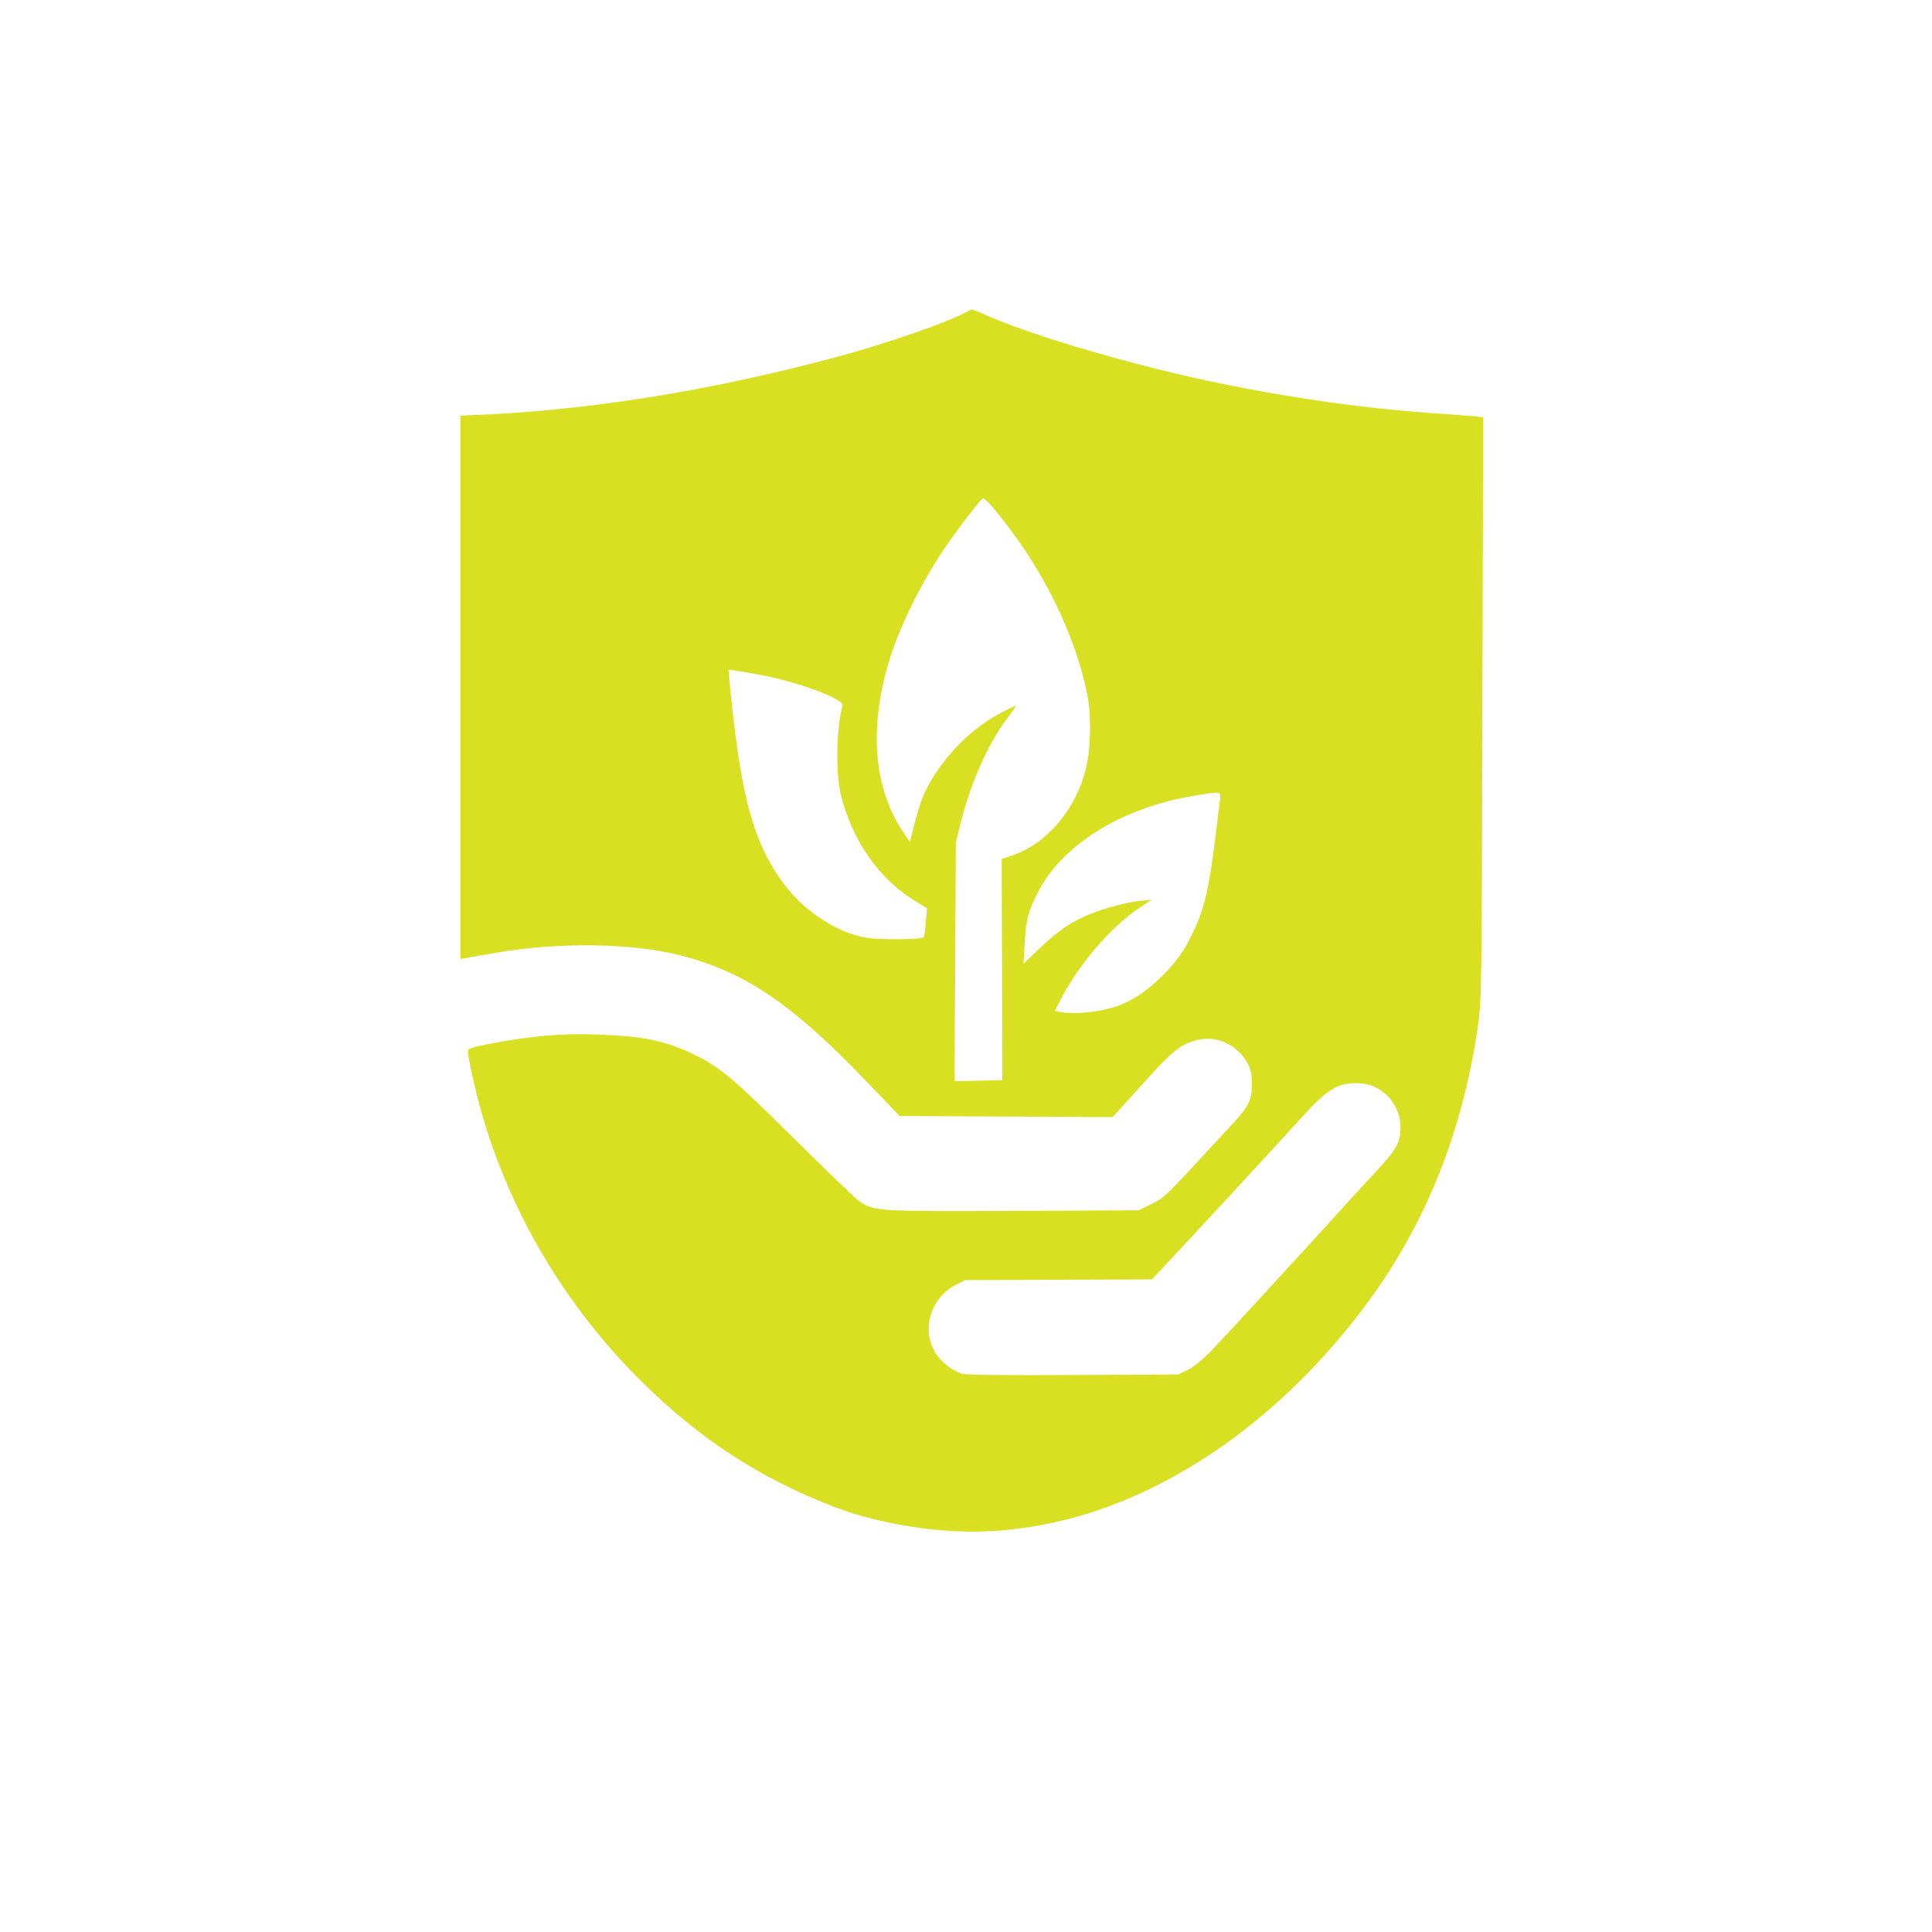 <?xml version="1.0" standalone="no"?>
<!DOCTYPE svg PUBLIC "-//W3C//DTD SVG 20010904//EN"
 "http://www.w3.org/TR/2001/REC-SVG-20010904/DTD/svg10.dtd">
<svg version="1.0" xmlns="http://www.w3.org/2000/svg"
 width="1024pt" height="1024pt" viewBox="0 0 1024 1024"
 preserveAspectRatio="xMidYMid meet">

<g transform="translate(0,1024) scale(0.1,-0.1)"
fill="#D9E021" stroke="none">
<path d="M5099 8575 c-91 -47 -378 -147 -599 -209 -660 -183 -1321 -294 -1922
-323 l-138 -6 0 -1440 0 -1440 33 6 c17 3 85 15 149 26 337 59 728 53 986 -13
349 -91 593 -258 1001 -685 l159 -166 564 -3 565 -3 158 174 c164 183 206 216
298 236 97 22 201 -26 255 -117 22 -39 27 -59 27 -117 0 -93 -13 -117 -142
-255 -332 -359 -321 -348 -391 -382 l-67 -33 -669 -3 c-725 -3 -732 -2 -813
52 -18 13 -174 162 -345 332 -324 321 -391 377 -524 442 -154 76 -277 101
-524 109 -189 6 -340 -7 -562 -49 -94 -18 -118 -26 -118 -39 0 -34 41 -218 75
-335 154 -529 439 -1010 834 -1405 314 -313 636 -524 1036 -677 191 -73 444
-122 670 -129 184 -6 371 16 568 66 576 149 1136 549 1566 1121 320 424 522
923 604 1490 20 142 21 182 24 1687 l4 1541 -53 6 c-29 3 -125 10 -213 16
-496 34 -1065 128 -1564 260 -350 92 -638 185 -815 264 -32 14 -61 26 -65 26
-3 -1 -27 -12 -52 -25z m148 -1007 c17 -18 67 -81 111 -139 205 -273 358 -607
409 -894 18 -106 13 -273 -13 -375 -52 -210 -207 -392 -386 -453 l-59 -20 2
-586 1 -586 -126 -3 -127 -3 4 633 3 633 26 105 c51 206 147 422 243 548 30
39 53 72 49 72 -3 0 -41 -18 -84 -41 -171 -89 -340 -273 -411 -449 -12 -30
-32 -95 -44 -144 l-22 -89 -32 47 c-159 231 -187 550 -80 908 52 176 174 425
296 603 77 112 194 264 204 265 3 0 19 -15 36 -32z m-1197 -909 c199 -40 425
-126 416 -158 -34 -116 -38 -365 -7 -483 61 -235 198 -432 380 -546 l74 -46
-6 -74 c-3 -41 -8 -77 -11 -80 -13 -12 -235 -14 -304 -2 -170 28 -356 158
-466 325 -144 216 -204 456 -261 1048 l-4 48 47 -7 c26 -3 90 -15 142 -25z
m2415 -666 c-56 -483 -76 -570 -167 -745 -68 -131 -218 -274 -344 -328 -91
-40 -249 -60 -332 -44 l-31 6 21 42 c100 199 270 399 431 507 l62 41 -55 -6
c-72 -7 -195 -39 -270 -70 -99 -39 -168 -86 -264 -177 l-91 -87 6 107 c7 129
19 173 72 275 132 255 454 451 842 511 132 21 127 23 120 -32z m808 -1508 c92
-38 150 -123 150 -220 0 -82 -21 -118 -140 -245 -54 -58 -136 -148 -183 -200
-146 -162 -614 -671 -686 -746 -39 -40 -91 -81 -119 -95 l-50 -24 -555 -3
c-368 -2 -567 0 -591 7 -53 16 -114 64 -144 115 -72 123 -21 289 111 356 l49
25 495 2 495 2 55 58 c86 91 645 695 748 810 125 137 180 171 278 172 28 1 68
-6 87 -14z"/>
</g>
</svg>
